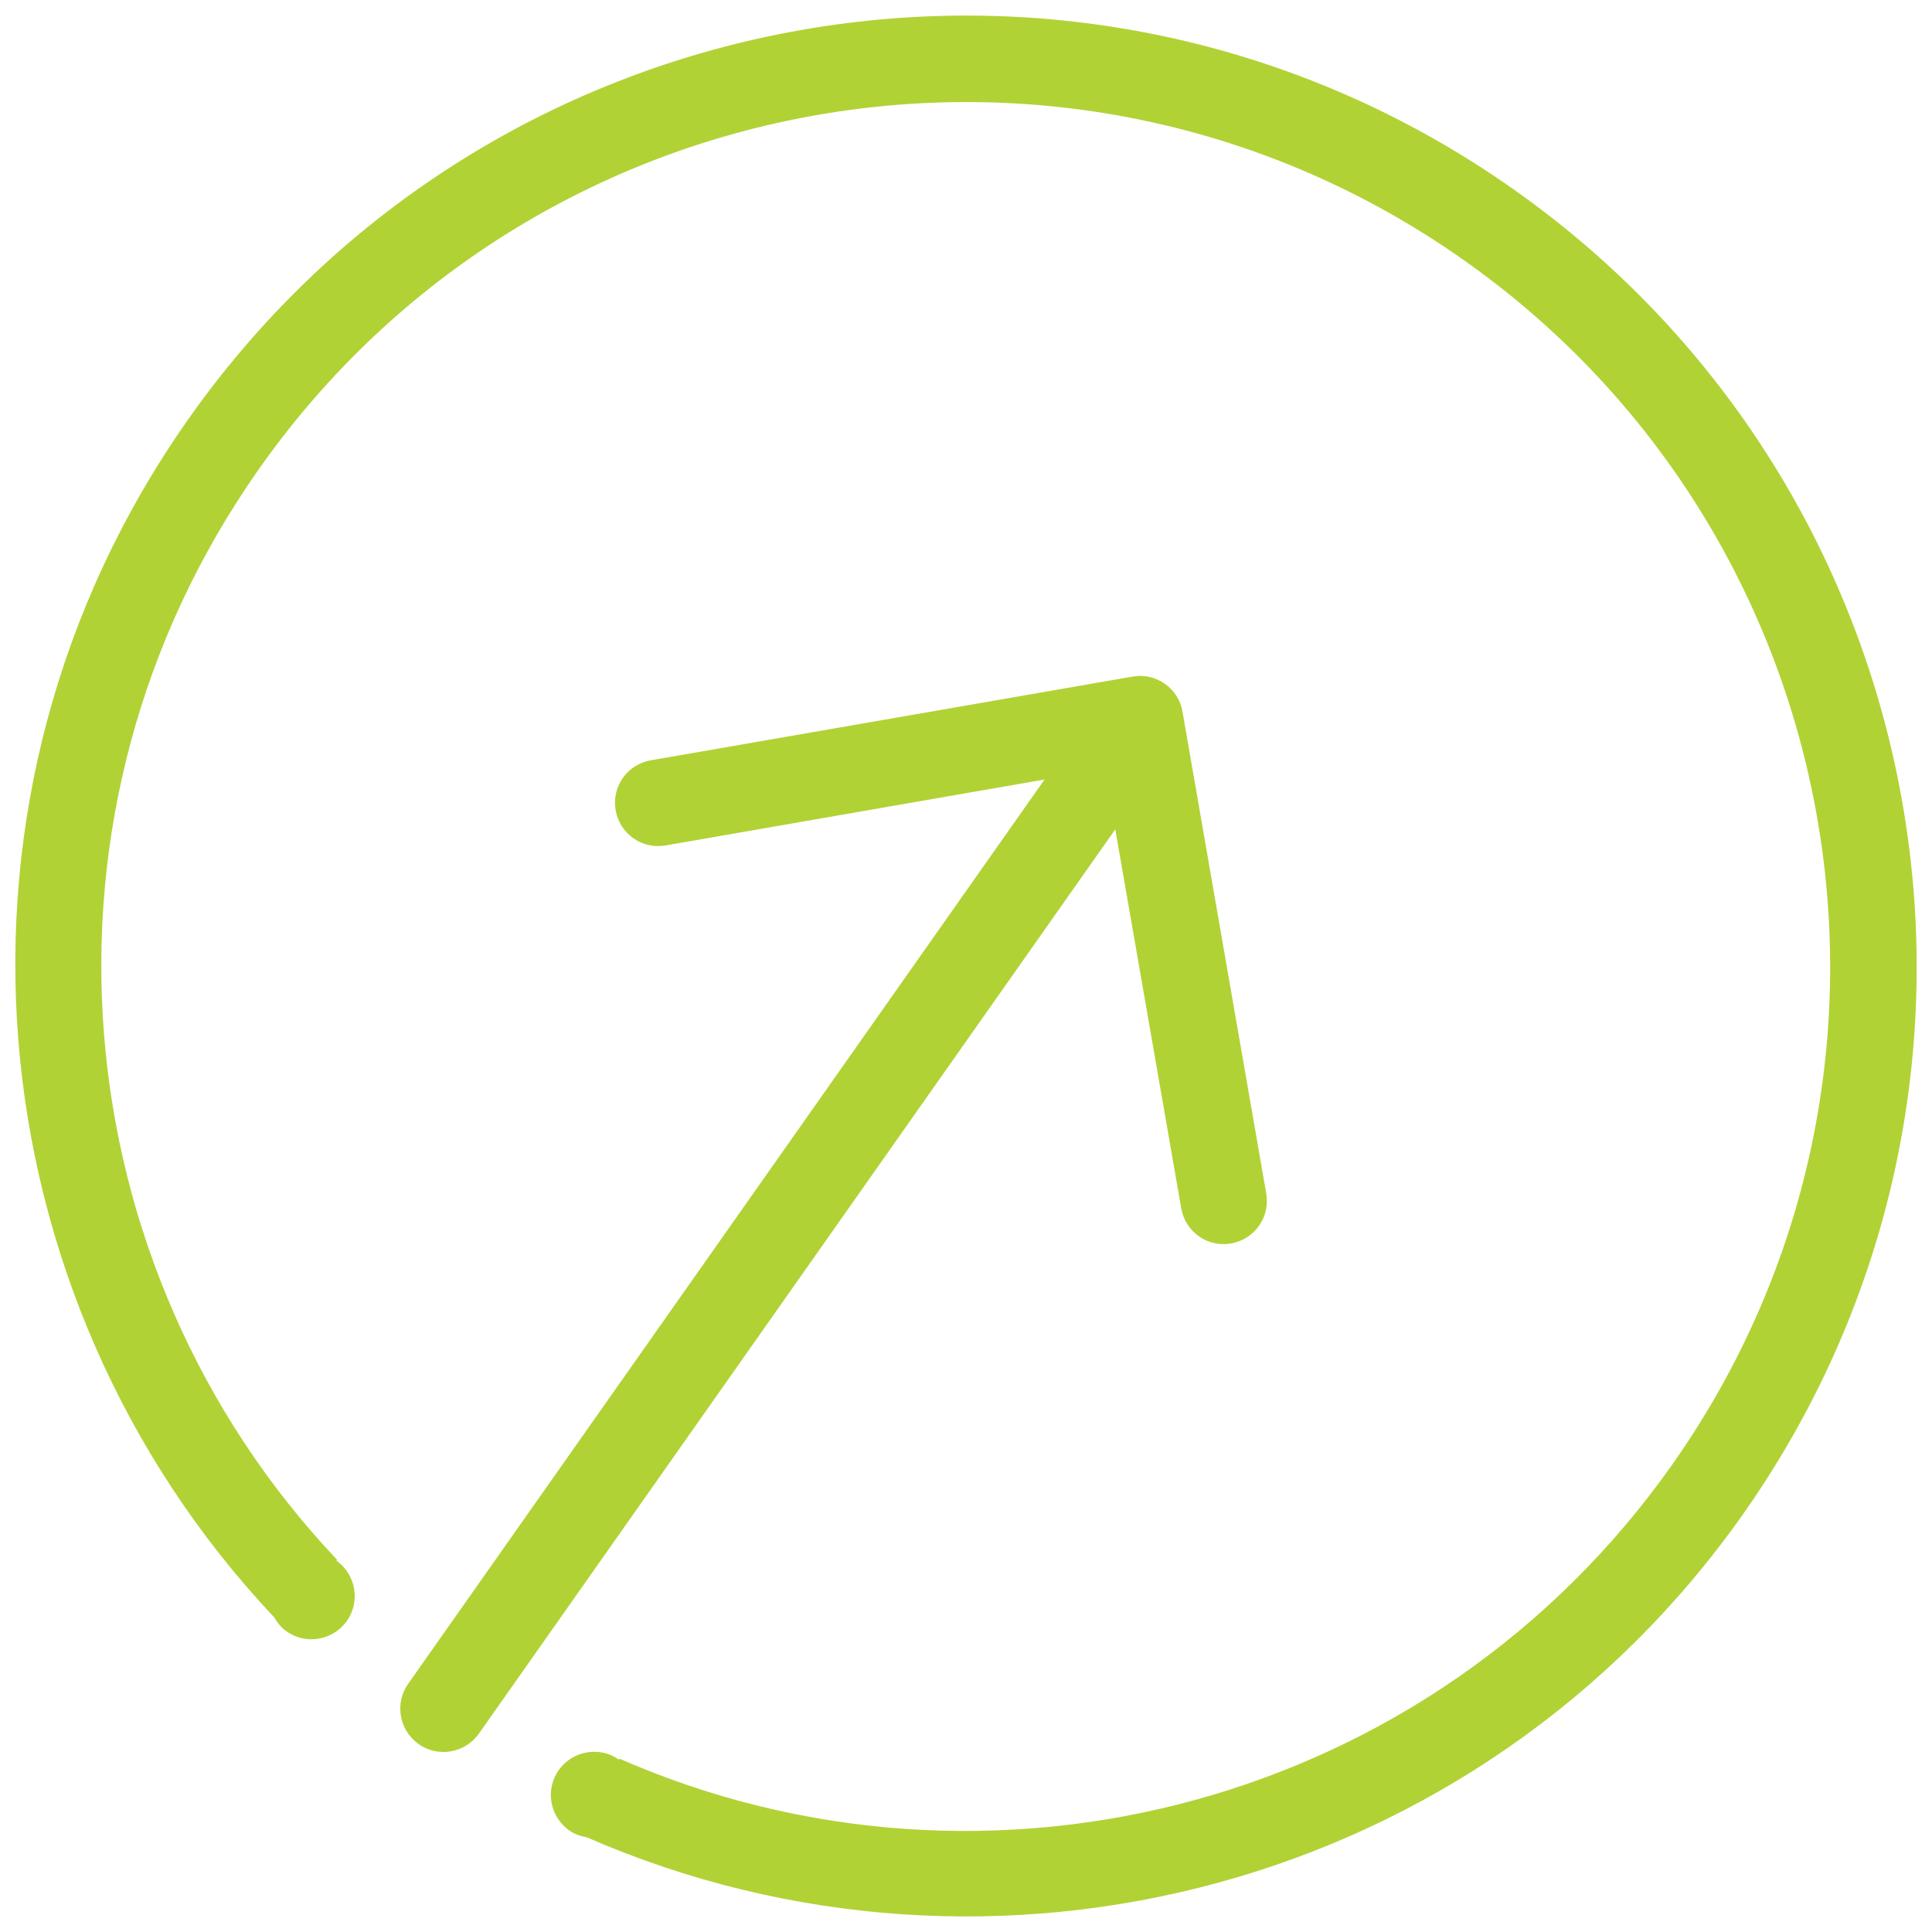 <?xml version="1.0" encoding="UTF-8"?><svg id="Layer_1" xmlns="http://www.w3.org/2000/svg" viewBox="0 0 150 150"><defs><style>.cls-1{fill:#b1d235;fill-rule:evenodd;}</style></defs><path class="cls-1" d="m93.07,95.98c1.51,1.07,3.61.7,4.68-.81.53-.76.71-1.66.56-2.51l-6.5-37.4c-.14-.85-.61-1.63-1.37-2.17-.76-.53-1.66-.72-2.51-.56l-37.4,6.5c-.85.15-1.64.61-2.17,1.37-1.07,1.51-.7,3.61.81,4.68.75.53,1.66.71,2.51.56l29.42-5.12-49.41,70.21c-1.07,1.51-.7,3.61.81,4.68,1.51,1.07,3.61.7,4.68-.81l49.41-70.21,5.12,29.42c.15.85.61,1.64,1.37,2.17m-71.8,29.57c.24.42.54.81.97,1.11,1.51,1.07,3.61.7,4.68-.81s.7-3.61-.81-4.68l.05-.07C4.68,98.38,1.41,62.97,20.1,36.42,41.43,6.1,83.29-1.17,113.6,20.16c30.31,21.33,37.59,63.19,16.26,93.51-18.69,26.55-53.12,35.42-81.75,22.88l-.05.07c-1.51-1.07-3.61-.7-4.68.81s-.7,3.61.81,4.68c.42.3.89.45,1.37.54,31.47,13.73,69.26,4.05,89.79-25.12,23.47-33.34,15.46-79.39-17.88-102.86C84.12-8.8,38.07-.79,14.61,32.56-5.92,61.72-2.27,100.56,21.27,125.55"/></svg>